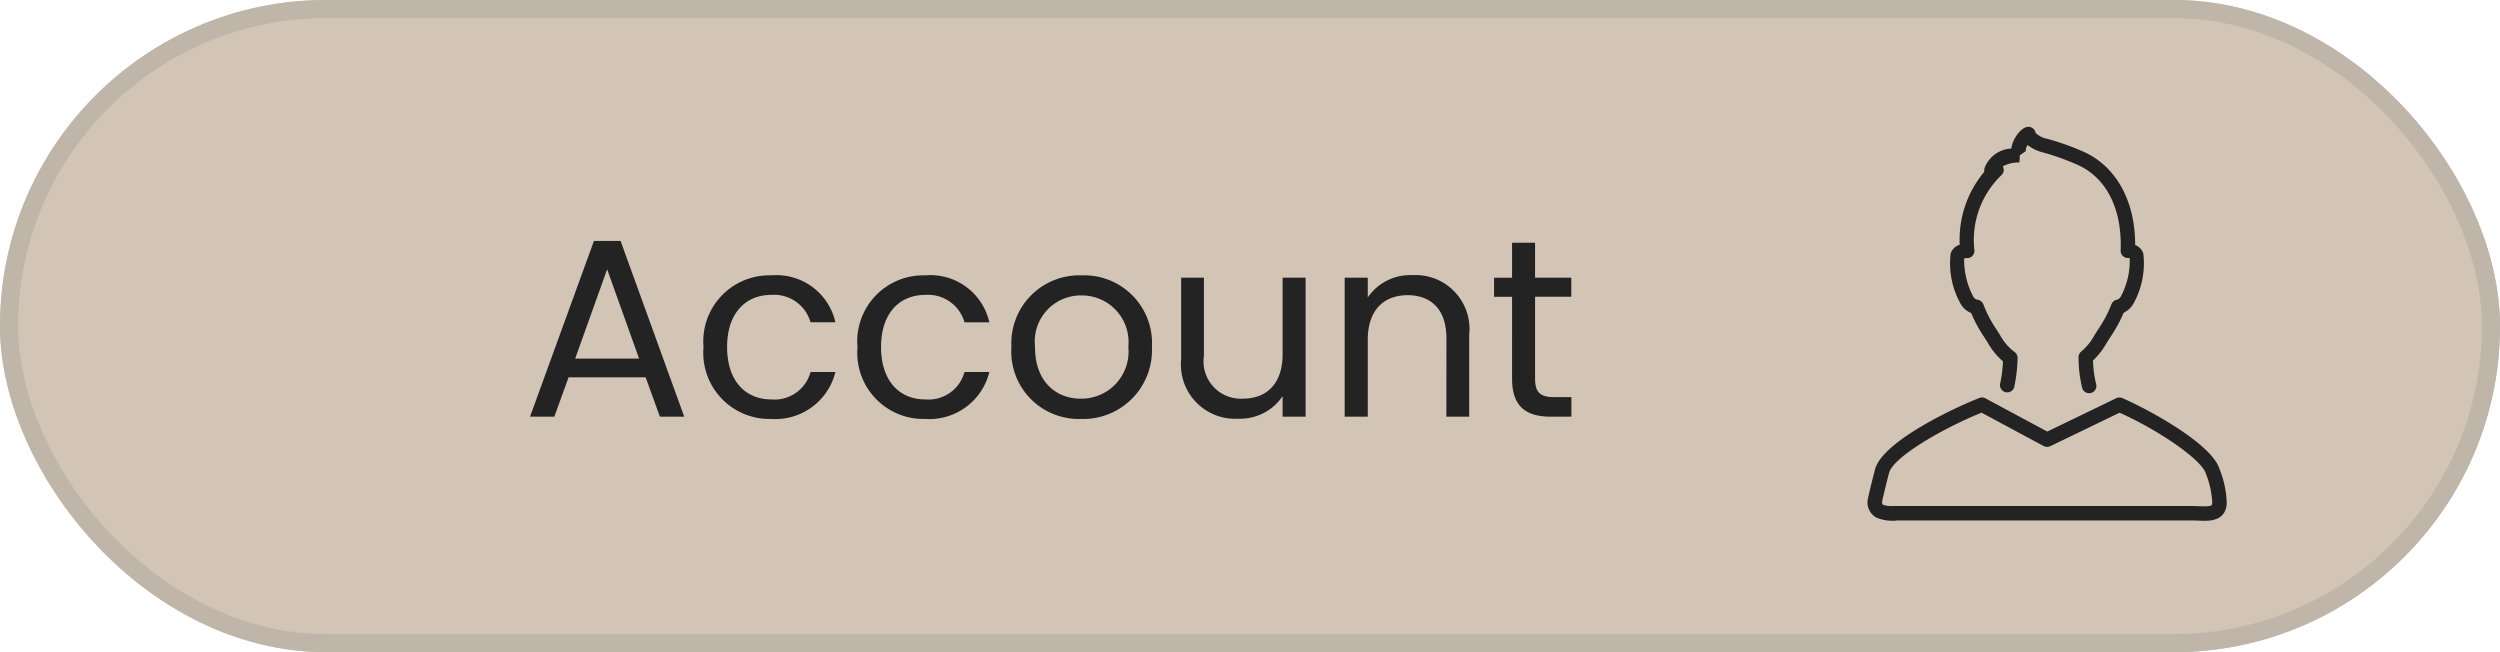 <svg xmlns="http://www.w3.org/2000/svg" xmlns:xlink="http://www.w3.org/1999/xlink" width="138" height="36" viewBox="0 0 138 36"><defs><clipPath id="clip-path"><rect id="Rectangle_64" data-name="Rectangle 64" width="19.824" height="21.744" fill="#232323"></rect></clipPath></defs><g id="acct-btn" transform="translate(-1545 -108)"><g id="Rectangle_6" data-name="Rectangle 6" transform="translate(1545 108)" fill="#d2c5b5" stroke="#bfb5a9" stroke-width="1"><rect width="138" height="36" rx="18" stroke="none"></rect><rect x="0.5" y="0.5" width="137" height="35" rx="17.5" fill="none"></rect></g><path id="Path_135" data-name="Path 135" d="M-21.574,0h1.344l-3.514-9.7h-1.47L-28.742,0H-27.4l.784-2.17h4.256Zm-1.148-3.206H-26.25l1.764-4.928Zm3.556-.644A3.654,3.654,0,0,0-15.428.126a3.413,3.413,0,0,0,3.542-2.59h-1.372a2.058,2.058,0,0,1-2.17,1.512c-1.4,0-2.436-.994-2.436-2.9,0-1.876,1.036-2.87,2.436-2.87a2.09,2.09,0,0,1,2.17,1.512h1.372A3.334,3.334,0,0,0-15.428-7.8,3.645,3.645,0,0,0-19.166-3.85Zm8.5,0A3.654,3.654,0,0,0-6.93.126a3.413,3.413,0,0,0,3.542-2.59H-4.76A2.058,2.058,0,0,1-6.93-.952c-1.4,0-2.436-.994-2.436-2.9,0-1.876,1.036-2.87,2.436-2.87A2.09,2.09,0,0,1-4.76-5.208h1.372A3.334,3.334,0,0,0-6.93-7.8,3.645,3.645,0,0,0-10.668-3.85Zm16.254,0A3.745,3.745,0,0,0,1.708-7.8,3.752,3.752,0,0,0-2.17-3.85,3.725,3.725,0,0,0,1.652.126,3.8,3.8,0,0,0,5.586-3.85Zm-6.454,0A2.544,2.544,0,0,1,1.694-6.692,2.577,2.577,0,0,1,4.284-3.85,2.6,2.6,0,0,1,1.652-.994C.322-.994-.868-1.9-.868-3.85ZM14.07-7.672H12.8v4.214c0,1.652-.882,2.464-2.2,2.464A2.058,2.058,0,0,1,8.456-3.346V-7.672H7.2v4.494a2.993,2.993,0,0,0,3.15,3.29A2.82,2.82,0,0,0,12.8-1.134V0H14.07ZM21.84,0H23.1V-4.522a2.976,2.976,0,0,0-3.136-3.29A2.834,2.834,0,0,0,17.5-6.58V-7.672H16.226V0H17.5V-4.242c0-1.652.9-2.464,2.2-2.464s2.142.8,2.142,2.366Zm3.626-2.1c0,1.54.77,2.1,2.128,2.1h1.148V-1.078H27.8c-.784,0-1.064-.266-1.064-1.022V-6.622h2v-1.05h-2V-9.6H25.466v1.932h-.994v1.05h.994Z" transform="translate(1603 131)" fill="#232323"></path><g id="user-ico" transform="translate(12)"><rect id="Rectangle_66" data-name="Rectangle 66" width="30" height="26" transform="translate(1631 113)" fill="#fff" opacity="0"></rect><g id="Group_84" data-name="Group 84" transform="translate(1636.088 115)"><g id="Group_83" data-name="Group 83" transform="translate(0 0)" clip-path="url(#clip-path)"><path id="Path_132" data-name="Path 132" d="M19.431,41.38c-.418-1.375-3.8-3.236-5.367-3.922a.4.4,0,0,0-.334.007L9.921,39.306,6.508,37.472a.4.4,0,0,0-.334-.02C4.806,37.985.812,39.853.412,41.4c-.285,1.1-.4,1.643-.4,1.666A.4.4,0,0,0,0,43.144a.953.953,0,0,0,.5.918,2.378,2.378,0,0,0,1.155.153c.089,0,.18,0,.272,0H17.9c.12,0,.239,0,.353.008s.23.008.338.008c.306,0,1.236,0,1.236-1.03a5.508,5.508,0,0,0-.393-1.818m-.843,2.05c-.1,0-.2,0-.309-.008-.124,0-.252-.009-.382-.009H1.927c-.1,0-.193,0-.287,0s-.169,0-.25,0h0a1.456,1.456,0,0,1-.517-.062C.846,43.338.806,43.32.8,43.183c.032-.148.151-.677.386-1.586s3.074-2.514,5.108-3.333l3.43,1.842a.4.4,0,0,0,.363.008l3.826-1.849c2.248,1.01,4.532,2.612,4.756,3.348a4.895,4.895,0,0,1,.358,1.586c0,.183,0,.232-.438.232" transform="translate(0 -22.484)" fill="#232323"></path><path id="Path_133" data-name="Path 133" d="M12.533,10.278a7.588,7.588,0,0,0,.719,1.33c.073.115.147.231.222.353a3.819,3.819,0,0,0,.814.985,7.159,7.159,0,0,1-.157,1.236.4.4,0,0,0,.776.191,8.482,8.482,0,0,0,.188-1.608.4.4,0,0,0-.172-.339,2.806,2.806,0,0,1-.767-.881c-.077-.127-.154-.247-.23-.366A6.422,6.422,0,0,1,13.207,9.8a.428.428,0,0,0-.362-.264.351.351,0,0,1-.2-.169,4.341,4.341,0,0,1-.5-2.1.345.345,0,0,1,.152-.02.375.375,0,0,0,.3-.118.4.4,0,0,0,.116-.3,4.946,4.946,0,0,1,1.481-4.151.4.4,0,0,0,.1-.465.283.283,0,0,0-.016-.031,1.837,1.837,0,0,1,.919-.212l.022-.4.329-.226a.54.54,0,0,1,.1-.339,2.228,2.228,0,0,0,.812.4,13.153,13.153,0,0,1,1.784.624c1.7.674,2.628,2.423,2.54,4.8a.4.4,0,0,0,.391.414c.074,0,.111.016.109.009a4.205,4.205,0,0,1-.49,2.115.368.368,0,0,1-.2.174.4.4,0,0,0-.319.257,6.722,6.722,0,0,1-.723,1.368c-.081.126-.162.254-.244.389a3.035,3.035,0,0,1-.693.844.4.4,0,0,0-.155.319,7.026,7.026,0,0,0,.2,1.693.4.4,0,0,0,.385.294.4.4,0,0,0,.106-.014.4.4,0,0,0,.28-.49,5.987,5.987,0,0,1-.172-1.3,4.14,4.14,0,0,0,.727-.927c.079-.13.158-.253.236-.375a7.868,7.868,0,0,0,.728-1.337,1.191,1.191,0,0,0,.543-.509,4.576,4.576,0,0,0,.542-2.763.766.766,0,0,0-.449-.466c0-2.529-1.128-4.471-3.036-5.227A13.951,13.951,0,0,0,16.672.646a1.182,1.182,0,0,1-.583-.311.4.4,0,0,0-.472-.327c-.349.07-.654.537-.774.834a1.376,1.376,0,0,0-.094.359,1.646,1.646,0,0,0-1.474,1.074.434.434,0,0,0-.019.209A5.825,5.825,0,0,0,11.9,6.508a.769.769,0,0,0-.5.484,4.568,4.568,0,0,0,.541,2.761,1.169,1.169,0,0,0,.59.525" transform="translate(-6.812 0)" fill="#232323"></path></g></g></g></g></svg>